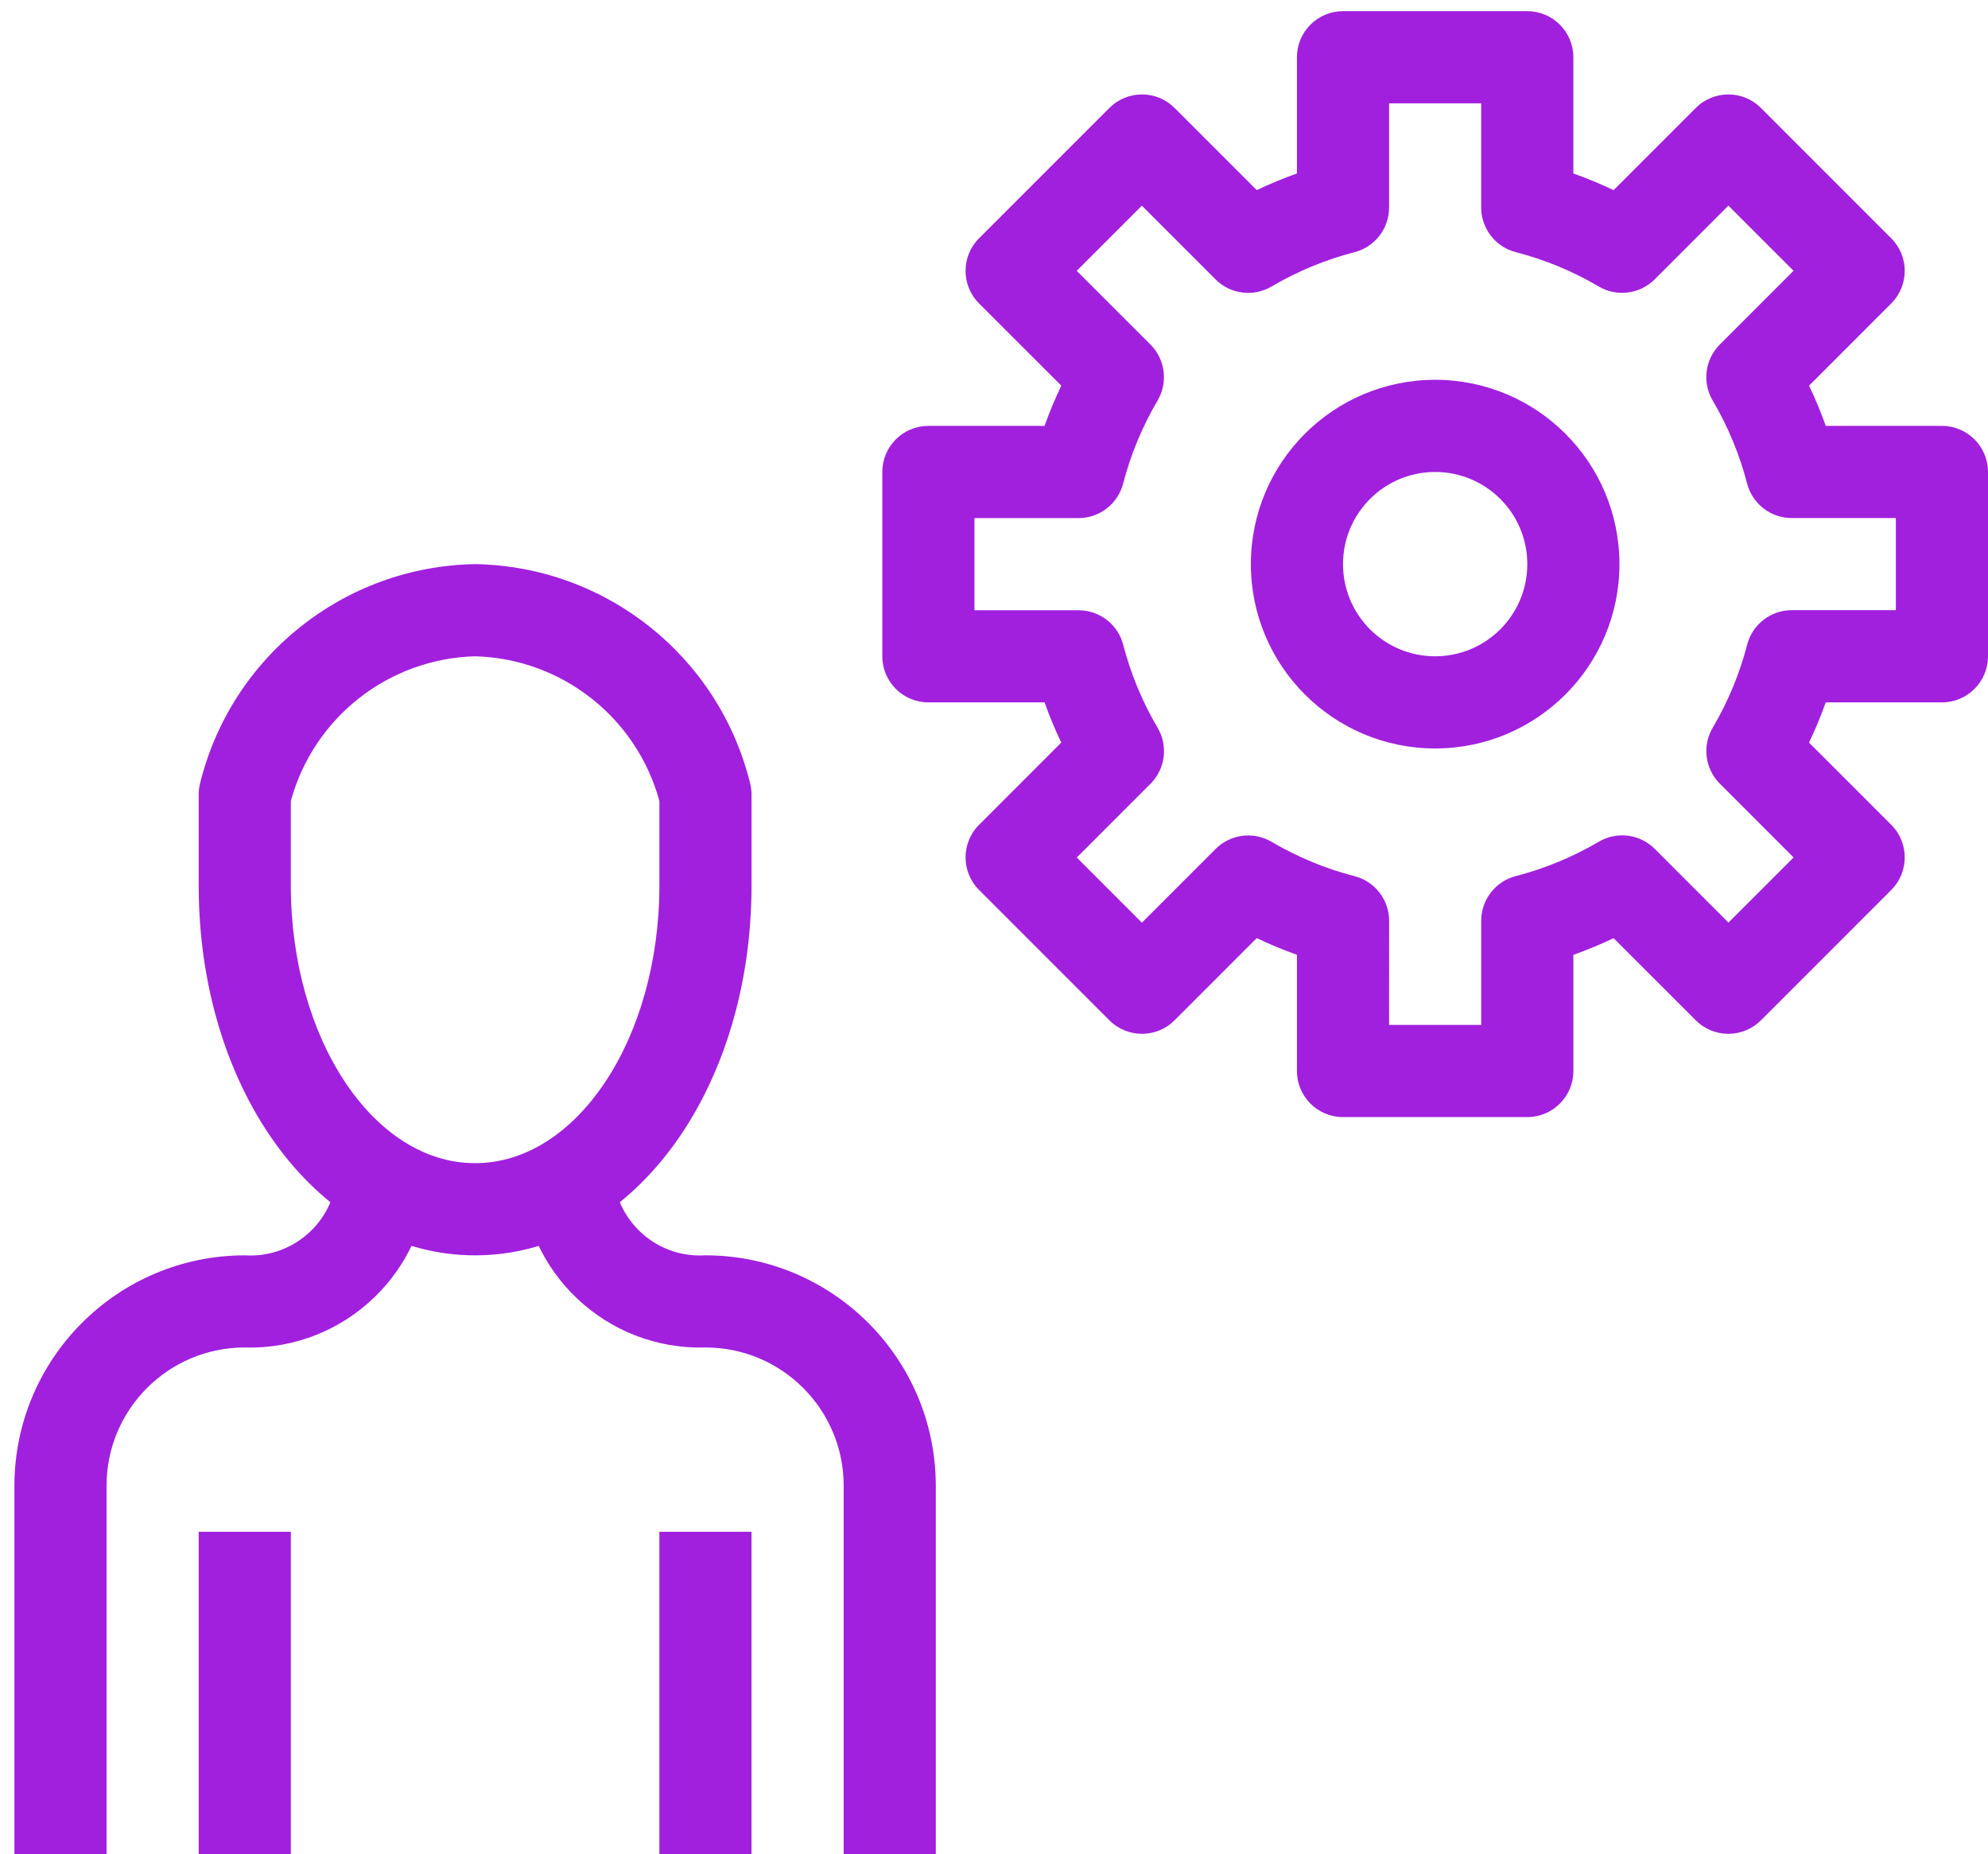 <svg width="89" height="83" viewBox="0 0 89 83" fill="none" xmlns="http://www.w3.org/2000/svg">
<path d="M86.937 19.062H81.738C81.519 18.45 81.27 17.849 80.989 17.262L84.668 13.582C85.474 12.777 85.474 11.472 84.668 10.666L78.834 4.831C78.028 4.026 76.723 4.026 75.917 4.831L72.238 8.511C71.651 8.231 71.05 7.982 70.437 7.764V2.563C70.437 1.423 69.514 0.5 68.375 0.5H60.125C58.986 0.5 58.062 1.423 58.062 2.563V7.764C57.45 7.981 56.849 8.23 56.262 8.509L52.583 4.831C51.777 4.026 50.472 4.026 49.666 4.831L43.831 10.666C43.026 11.471 43.026 12.777 43.831 13.582L47.513 17.262C47.232 17.849 46.982 18.45 46.764 19.062H41.563C40.423 19.062 39.5 19.986 39.5 21.125V29.375C39.5 30.514 40.423 31.438 41.563 31.438H46.764C46.982 32.05 47.231 32.651 47.511 33.238L43.831 36.918C43.026 37.723 43.026 39.029 43.831 39.834L49.666 45.669C50.471 46.474 51.777 46.474 52.583 45.669L56.262 41.989C56.849 42.269 57.45 42.518 58.062 42.736V47.938C58.062 49.077 58.986 50 60.125 50H68.375C69.514 50 70.438 49.077 70.438 47.938V42.738C71.05 42.52 71.651 42.271 72.238 41.991L75.918 45.669C76.723 46.474 78.028 46.474 78.834 45.669L84.669 39.834C85.474 39.029 85.474 37.723 84.669 36.918L80.987 33.238C81.268 32.651 81.518 32.05 81.736 31.438H86.938C88.077 31.438 89 30.514 89 29.375V21.125C89 19.986 88.076 19.062 86.937 19.062ZM84.875 27.311H80.212C79.272 27.312 78.452 27.948 78.217 28.858C77.879 30.161 77.361 31.41 76.677 32.57C76.198 33.381 76.33 34.413 76.996 35.078L80.296 38.378L77.38 41.294L74.08 37.994C73.414 37.328 72.382 37.198 71.572 37.677C70.412 38.359 69.162 38.877 67.859 39.213C66.949 39.449 66.312 40.27 66.312 41.21V45.875H62.187L62.19 41.214C62.189 40.273 61.553 39.452 60.643 39.217C59.34 38.881 58.09 38.363 56.93 37.681C56.12 37.202 55.088 37.332 54.422 37.998L51.122 41.298L48.206 38.382L51.506 35.082C52.172 34.417 52.304 33.385 51.825 32.574C51.141 31.414 50.623 30.165 50.285 28.861C50.05 27.952 49.23 27.316 48.29 27.314H43.625V23.189H48.288C49.227 23.188 50.047 22.552 50.282 21.643C50.62 20.339 51.139 19.09 51.823 17.93C52.301 17.119 52.17 16.087 51.504 15.422L48.203 12.122L51.12 9.206L54.42 12.506C55.086 13.172 56.117 13.302 56.928 12.823C58.088 12.141 59.337 11.623 60.641 11.287C61.551 11.052 62.187 10.231 62.187 9.29V4.625H66.31V9.288C66.311 10.229 66.947 11.05 67.857 11.285C69.16 11.621 70.41 12.139 71.57 12.821C72.38 13.3 73.412 13.169 74.078 12.504L77.378 9.203L80.294 12.12L76.994 15.42C76.328 16.085 76.196 17.117 76.675 17.928C77.359 19.088 77.877 20.337 78.215 21.64C78.45 22.55 79.27 23.186 80.21 23.187H84.875V27.311Z" fill="#A120DD"/>
<path d="M64.25 17C59.694 17 56 20.694 56 25.25C56 29.807 59.694 33.5 64.25 33.5C68.806 33.5 72.5 29.806 72.5 25.25C72.5 20.694 68.806 17 64.25 17ZM64.25 29.375C61.972 29.375 60.125 27.528 60.125 25.25C60.125 22.972 61.972 21.125 64.25 21.125C66.528 21.125 68.375 22.972 68.375 25.25C68.375 27.528 66.528 29.375 64.25 29.375Z" fill="#A120DD"/>
<path d="M33.583 35.062C32.181 29.376 27.125 25.348 21.27 25.25C15.415 25.348 10.359 29.376 8.957 35.062C8.916 35.226 8.895 35.394 8.895 35.563V39.626C8.895 48.913 14.332 56.188 21.27 56.188C28.208 56.188 33.645 48.913 33.645 39.626V35.563C33.645 35.394 33.624 35.225 33.583 35.062ZM29.52 39.626C29.52 46.494 25.82 52.063 21.27 52.063C16.72 52.063 13.02 46.494 13.02 39.626V35.853C14.041 32.112 17.393 29.48 21.27 29.375C25.147 29.48 28.498 32.111 29.52 35.851V39.626Z" fill="#A120DD"/>
<path d="M31.583 56.187C31.415 56.198 31.247 56.198 31.079 56.187C28.94 56.048 27.319 54.202 27.457 52.062H23.333C23.328 52.219 23.328 52.375 23.333 52.531C23.462 56.958 27.156 60.442 31.583 60.312C35 60.312 37.77 63.083 37.77 66.5V83H41.895V66.5C41.888 60.807 37.275 56.194 31.583 56.187Z" fill="#A120DD"/>
<path d="M19.207 52.062H15.083C15.093 52.23 15.093 52.398 15.083 52.566C14.944 54.705 13.097 56.327 10.958 56.188C5.265 56.194 0.652 60.807 0.645 66.5V83H4.77V66.5C4.77 63.083 7.54 60.312 10.957 60.312C11.114 60.317 11.27 60.317 11.426 60.312C15.853 60.183 19.337 56.489 19.207 52.062Z" fill="#A120DD"/>
<path d="M13.02 68.561H8.895V83H13.02V68.561Z" fill="#A120DD"/>
<path d="M33.644 68.561H29.519V83H33.644V68.561Z" fill="#A120DD"/>
</svg>
